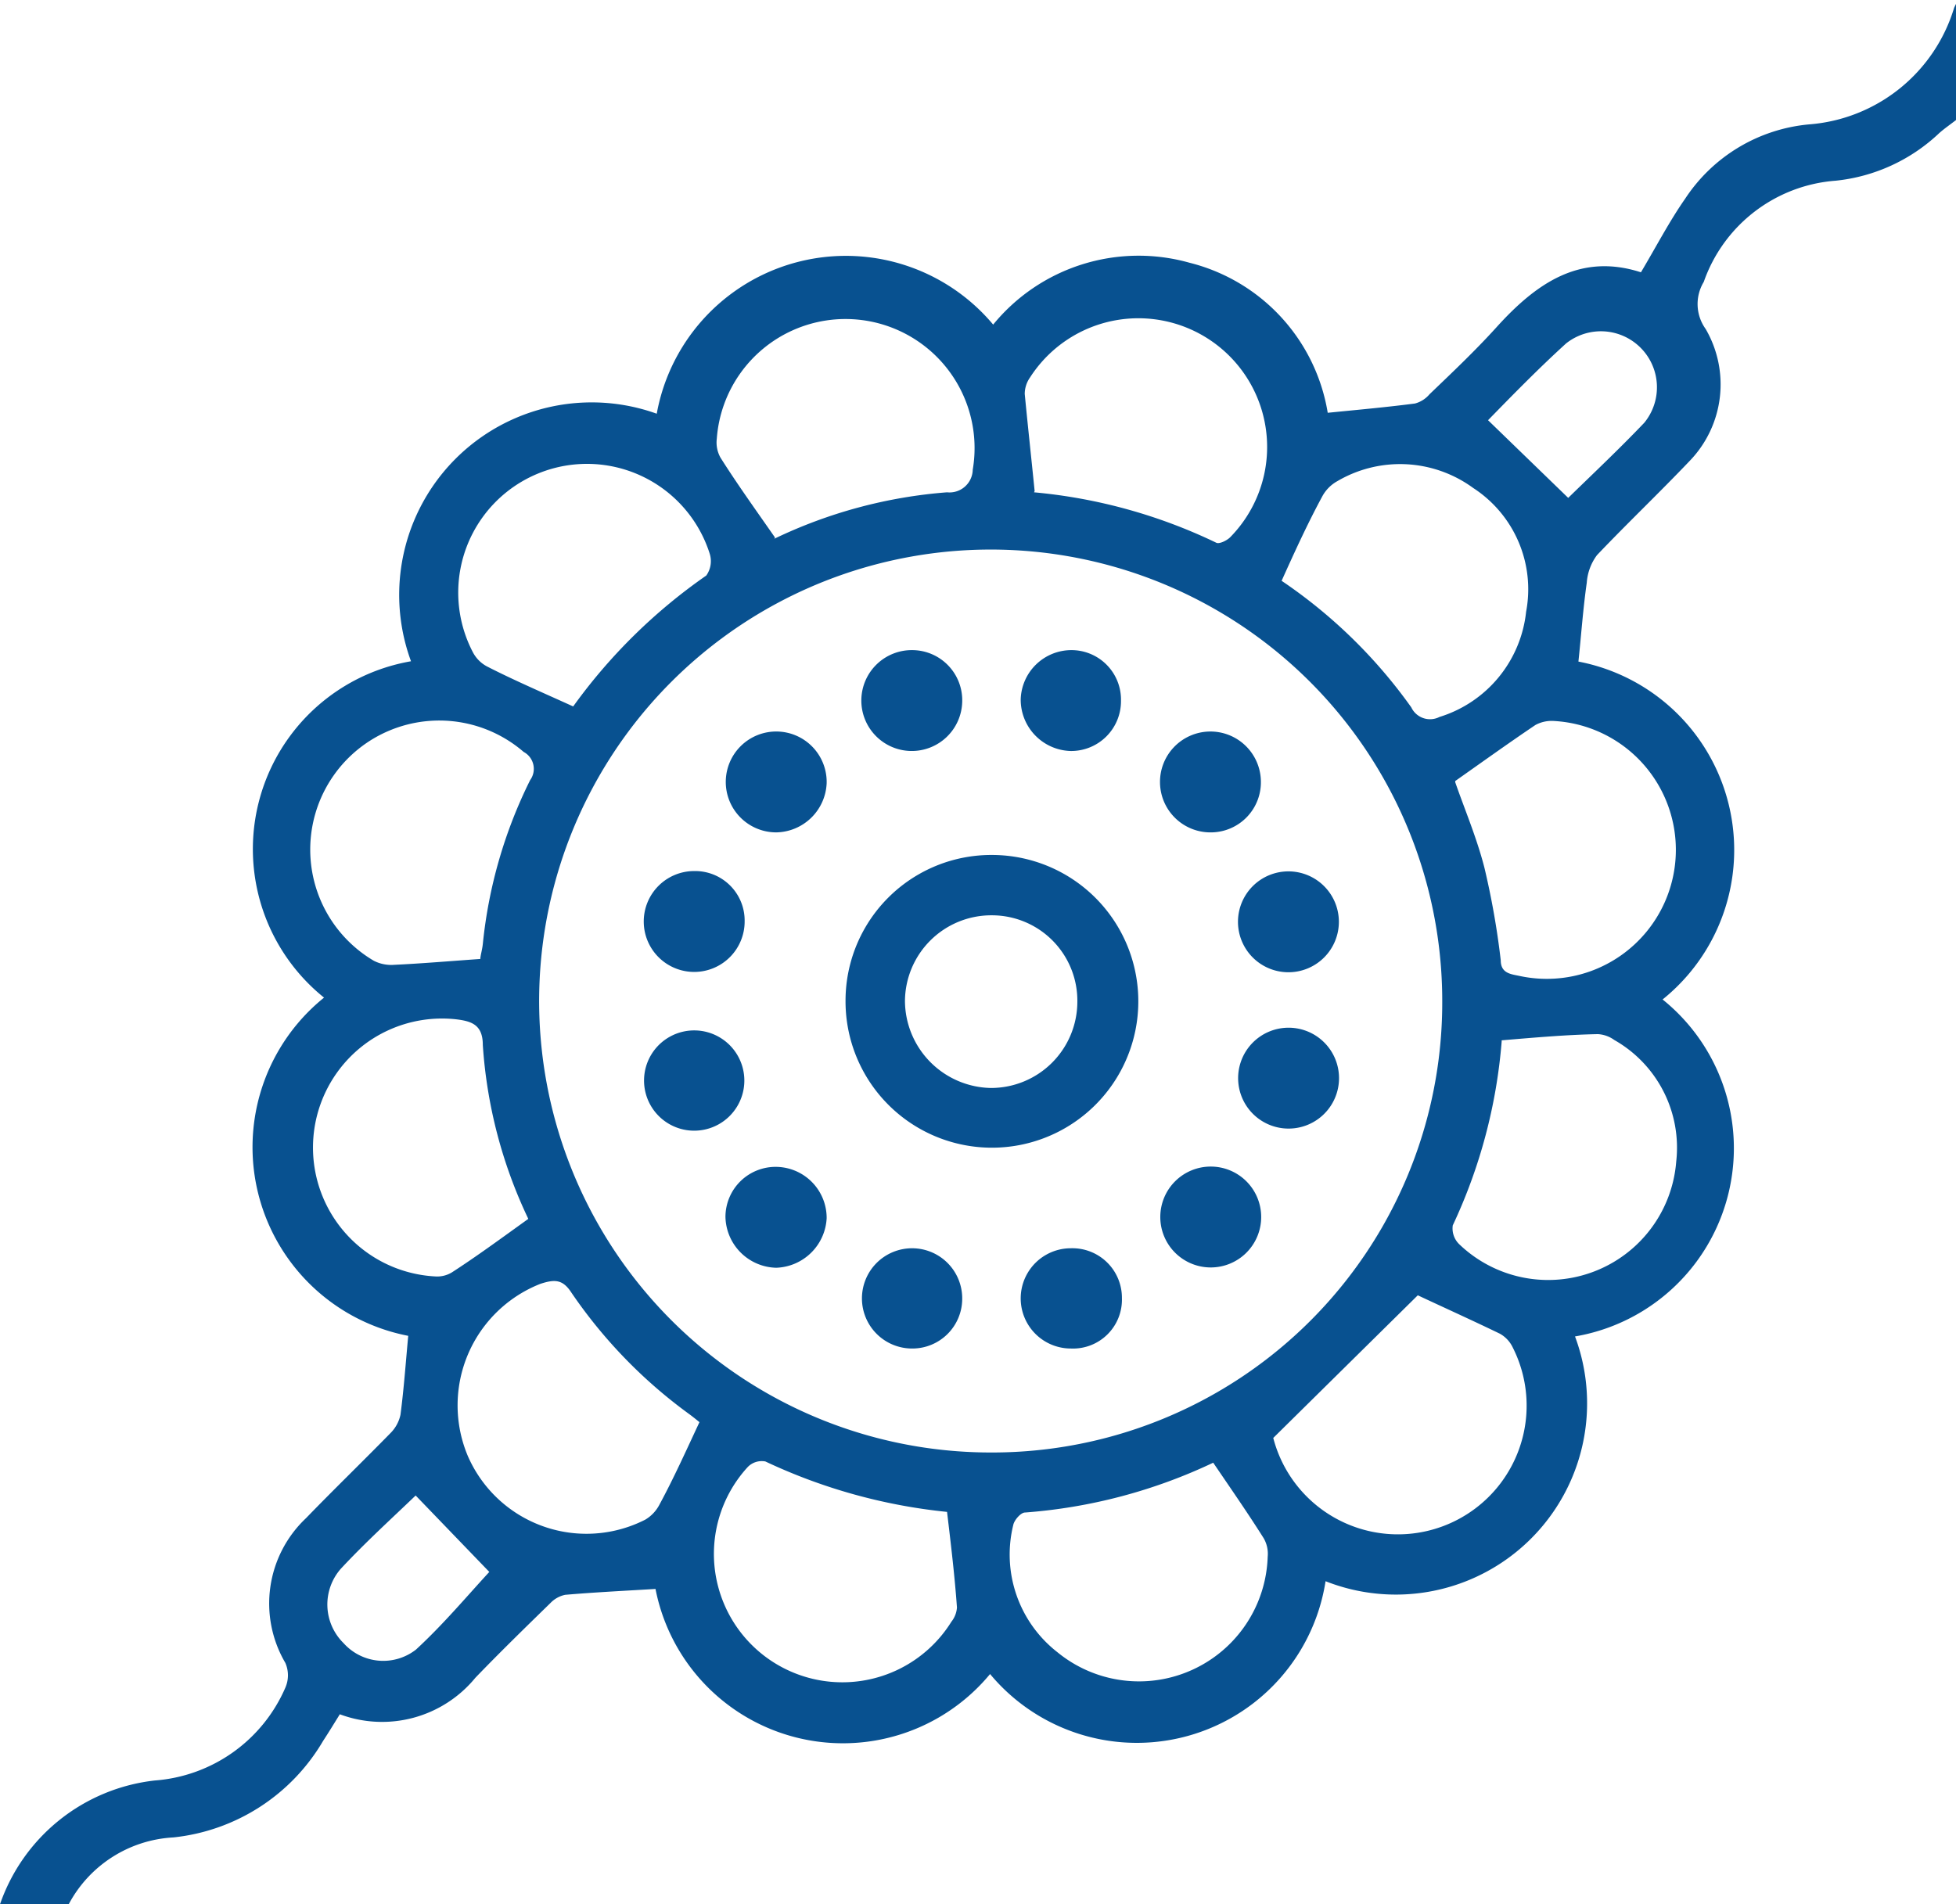 <svg id="Layer_1" data-name="Layer 1" xmlns="http://www.w3.org/2000/svg" viewBox="0 0 63.2 61.54"><defs><style>.cls-1{fill:#085190;}</style></defs><path class="cls-1" d="M76.6,18.11c-.18.14-.37.27-.54.42a5.71,5.71,0,0,1-3.35,1.54,4.9,4.9,0,0,0-4.26,3.27,1.38,1.38,0,0,0,.06,1.52A3.56,3.56,0,0,1,68,29.12c-1,1.05-2,2-3,3.05a1.69,1.69,0,0,0-.33.89c-.12.84-.18,1.7-.27,2.55a6.2,6.2,0,0,1,2.72,10.92,6.17,6.17,0,0,1-2.83,10.89,6.18,6.18,0,0,1-8.06,7.91,6.17,6.17,0,0,1-10.84,3,6.17,6.17,0,0,1-10.81-2.75c-1,.06-2,.11-2.92.19a.92.92,0,0,0-.47.26c-.82.8-1.64,1.6-2.43,2.42a3.9,3.9,0,0,1-4.38,1.18c-.18.29-.35.57-.54.86A6.38,6.38,0,0,1,19,73.61a4.08,4.08,0,0,0-3.38,2.16H13.4a6,6,0,0,1,5-4,5,5,0,0,0,4.22-3,1,1,0,0,0,0-.8,3.79,3.79,0,0,1,.67-4.68c.9-.93,1.83-1.83,2.73-2.75a1.19,1.19,0,0,0,.32-.59c.11-.84.17-1.69.25-2.55a6.21,6.21,0,0,1-2.72-10.93,6.16,6.16,0,0,1,2.81-10.87,6.22,6.22,0,0,1,7.94-8,6.21,6.21,0,0,1,10.87-2.88,6.07,6.07,0,0,1,6.34-2,6,6,0,0,1,4.47,4.85c1-.1,1.9-.18,2.82-.3a.93.93,0,0,0,.47-.3c.73-.7,1.47-1.4,2.15-2.15,1.28-1.42,2.7-2.43,4.68-1.79.5-.84.92-1.65,1.43-2.38a5.37,5.37,0,0,1,4-2.4,5.32,5.32,0,0,0,4.69-3.77,2.49,2.49,0,0,1,.15-.28ZM60,46.6A14.59,14.59,0,1,0,45.41,61.17,14.54,14.54,0,0,0,60,46.6ZM54.81,33A16.41,16.41,0,0,1,59,37.09a.67.67,0,0,0,.91.31A4,4,0,0,0,62.71,34,3.9,3.9,0,0,0,61,30a4,4,0,0,0-4.39-.22,1.23,1.23,0,0,0-.48.48C55.66,31.13,55.26,32,54.81,33Zm7.11,14.89a17.18,17.18,0,0,1-1.58,5.94.71.71,0,0,0,.22.62,4.15,4.15,0,0,0,7-2.68,4,4,0,0,0-2-3.93,1,1,0,0,0-.53-.19C64,47.67,63,47.76,61.92,47.85Zm-1.5-8.38c.29.84.69,1.78.94,2.75a25.75,25.75,0,0,1,.53,3c0,.43.33.45.61.51a4.17,4.17,0,1,0,1.11-8.24,1.1,1.1,0,0,0-.6.13C62.15,38.24,61.3,38.85,60.42,39.47Zm-22-7.87A15.64,15.64,0,0,1,44,30.14a.75.75,0,0,0,.83-.73,4.17,4.17,0,1,0-8.27-1,1,1,0,0,0,.12.61C37.21,29.86,37.82,30.71,38.44,31.6Zm8.39-1.5a17.16,17.16,0,0,1,5.89,1.63c.1.05.36-.08.46-.19a4.16,4.16,0,1,0-6.48-5.15.93.93,0,0,0-.17.53C46.61,28,46.72,29,46.83,30.1Zm7.73,30.56a4.16,4.16,0,1,0,7.74-2.92,1,1,0,0,0-.42-.45c-.91-.44-1.84-.86-2.65-1.24ZM31.92,37.06a17.83,17.83,0,0,1,4.3-4.23.8.8,0,0,0,.11-.71,4.16,4.16,0,1,0-7.65,3.19,1.09,1.09,0,0,0,.48.47C30,36.21,30.93,36.61,31.92,37.06Zm-3,8.16c0-.1.06-.29.08-.48a15.32,15.32,0,0,1,1.53-5.3.62.62,0,0,0-.21-.91,4.17,4.17,0,1,0-4.84,6.75,1.24,1.24,0,0,0,.66.13C27,45.37,27.94,45.29,28.93,45.22ZM52.6,61.5a17.15,17.15,0,0,1-6.08,1.61c-.14,0-.35.25-.38.4a4,4,0,0,0,1.42,4.11,4.16,4.16,0,0,0,6.8-3.08,1,1,0,0,0-.13-.6C53.72,63.13,53.17,62.34,52.6,61.5ZM30.47,53.62A15.38,15.38,0,0,1,29,48c0-.66-.37-.77-.87-.83a4.17,4.17,0,1,0-.67,8.31.91.91,0,0,0,.54-.13C28.79,54.84,29.58,54.26,30.47,53.62ZM36,60.19s-.18-.15-.33-.26A15.94,15.94,0,0,1,31.86,56c-.28-.43-.54-.43-1-.28a4.22,4.22,0,0,0-2.35,5.55,4.18,4.18,0,0,0,5.74,2.07,1.21,1.21,0,0,0,.46-.49C35.17,62,35.56,61.13,36,60.19Zm8,2.9c.07,0,0,0,0,0a18,18,0,0,1-5.87-1.63.63.63,0,0,0-.57.18,4.15,4.15,0,1,0,6.58,5,.83.83,0,0,0,.18-.46C44.25,65.19,44.13,64.18,44,63.09ZM61.48,27.81l2.59,2.51c.79-.77,1.65-1.58,2.46-2.43A1.81,1.81,0,0,0,64,25.33C63.1,26.15,62.27,27,61.48,27.81ZM26.83,62.56c-.77.74-1.63,1.52-2.42,2.37a1.75,1.75,0,0,0,.09,2.4,1.72,1.72,0,0,0,2.34.21c.88-.81,1.65-1.73,2.37-2.51Z" transform="translate(-13.4 -14.23)"/><path class="cls-1" d="M45.46,41.86a4.73,4.73,0,1,1-4.74,4.7A4.71,4.71,0,0,1,45.46,41.86Zm2.75,4.75a2.76,2.76,0,0,0-2.76-2.8,2.79,2.79,0,0,0-2.81,2.76,2.83,2.83,0,0,0,2.77,2.82A2.79,2.79,0,0,0,48.21,46.61Z" transform="translate(-13.4 -14.23)"/><path class="cls-1" d="M38.48,41.13a1.63,1.63,0,1,1,1.63-1.59A1.66,1.66,0,0,1,38.48,41.13Z" transform="translate(-13.4 -14.23)"/><path class="cls-1" d="M42.89,57.81a1.62,1.62,0,1,1,1.6-1.6A1.61,1.61,0,0,1,42.89,57.81Z" transform="translate(-13.4 -14.23)"/><path class="cls-1" d="M49.62,36.87A1.61,1.61,0,0,1,48,38.5a1.66,1.66,0,0,1-1.62-1.67A1.64,1.64,0,0,1,48,35.24,1.6,1.6,0,0,1,49.62,36.87Z" transform="translate(-13.4 -14.23)"/><path class="cls-1" d="M37.46,44a1.63,1.63,0,1,1-1.64-1.62A1.6,1.6,0,0,1,37.46,44Z" transform="translate(-13.4 -14.23)"/><path class="cls-1" d="M38.5,51.94a1.65,1.65,0,0,1,1.61,1.66,1.69,1.69,0,0,1-1.63,1.6,1.68,1.68,0,0,1-1.64-1.65A1.62,1.62,0,0,1,38.5,51.94Z" transform="translate(-13.4 -14.23)"/><path class="cls-1" d="M54.15,53.57a1.63,1.63,0,1,1-1.63-1.64A1.63,1.63,0,0,1,54.15,53.57Z" transform="translate(-13.4 -14.23)"/><path class="cls-1" d="M48,54.57a1.6,1.6,0,0,1,1.65,1.61A1.58,1.58,0,0,1,48,57.81a1.62,1.62,0,0,1,0-3.24Z" transform="translate(-13.4 -14.23)"/><path class="cls-1" d="M52.55,41.13a1.63,1.63,0,1,1,1.59-1.67A1.62,1.62,0,0,1,52.55,41.13Z" transform="translate(-13.4 -14.23)"/><path class="cls-1" d="M55,45.65A1.63,1.63,0,1,1,56.66,44,1.63,1.63,0,0,1,55,45.65Z" transform="translate(-13.4 -14.23)"/><path class="cls-1" d="M37.45,49.18a1.62,1.62,0,1,1-3.24-.06,1.62,1.62,0,0,1,3.24.06Z" transform="translate(-13.4 -14.23)"/><path class="cls-1" d="M53.41,49.2a1.63,1.63,0,1,1,3.25,0,1.63,1.63,0,0,1-3.25,0Z" transform="translate(-13.4 -14.23)"/><path class="cls-1" d="M42.89,35.24a1.62,1.62,0,0,1,1.6,1.67,1.63,1.63,0,1,1-1.6-1.67Z" transform="translate(-13.4 -14.23)"/></svg>